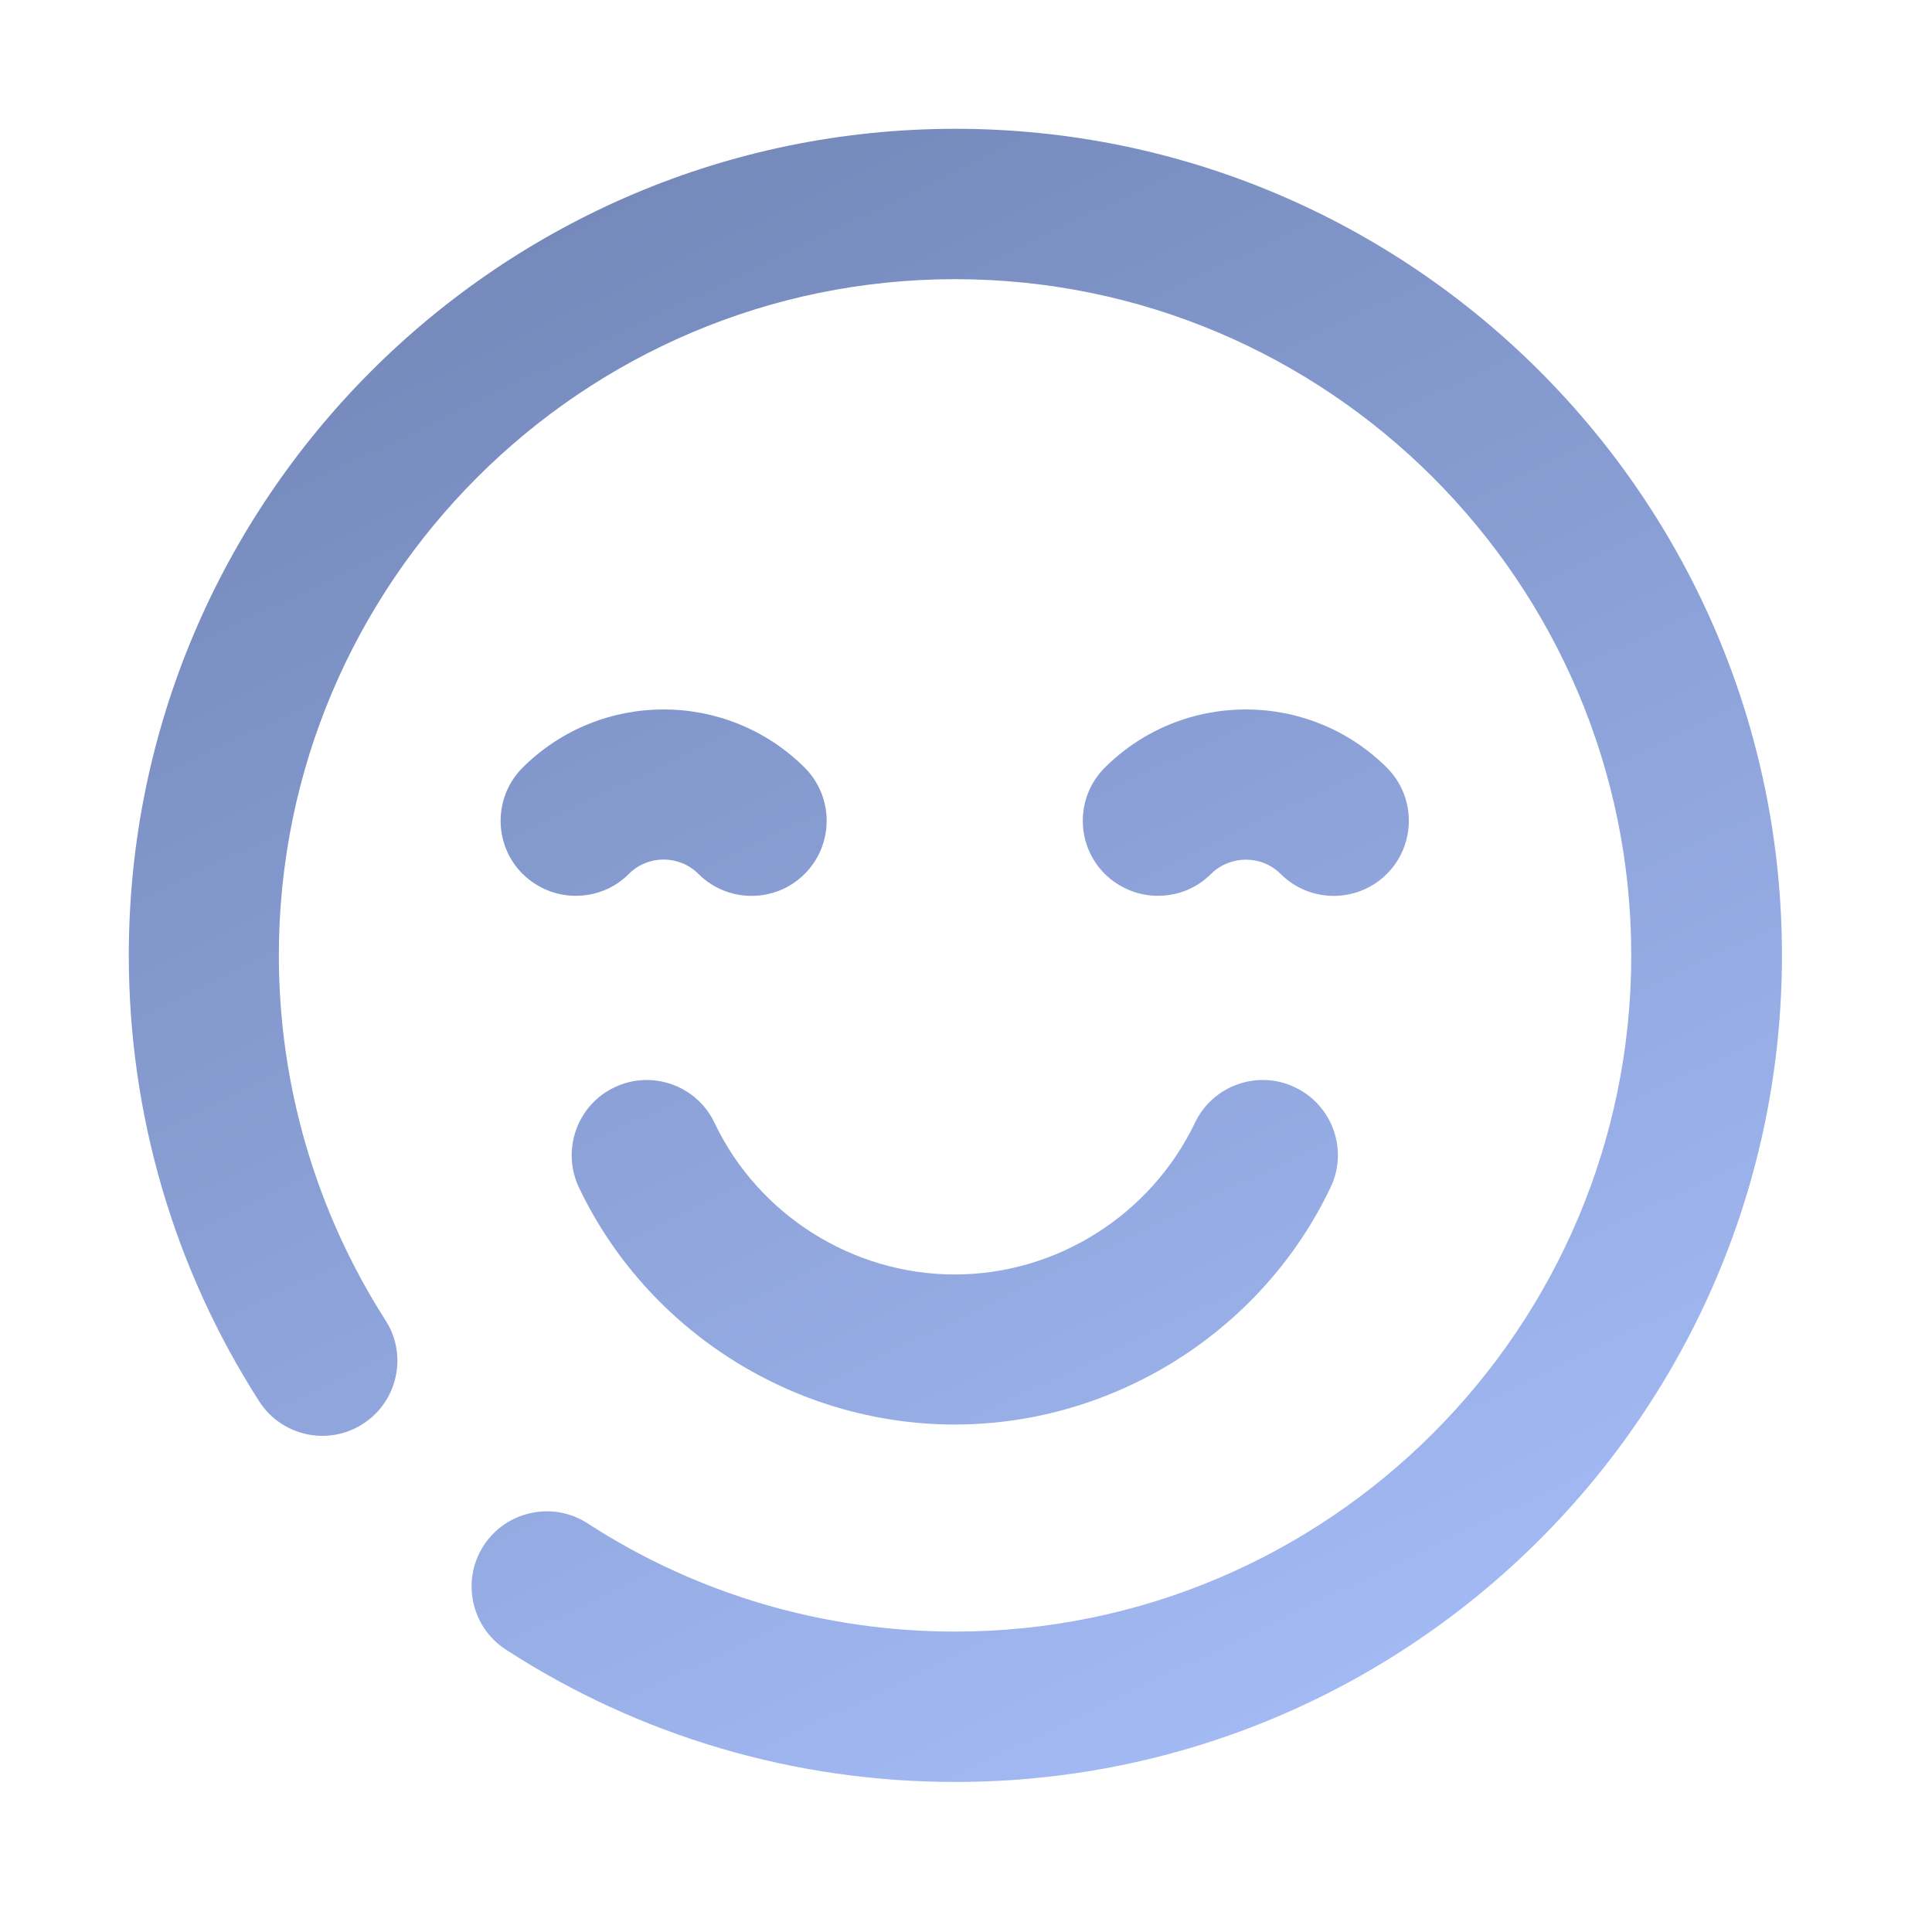 <svg width="60" height="60" viewBox="0 0 60 60" fill="none" xmlns="http://www.w3.org/2000/svg">
<path fill-rule="evenodd" clip-rule="evenodd" d="M15.71 51.23C19.86 53.92 24.68 55.34 29.65 55.34H29.67C43.83 55.34 55.34 43.83 55.34 29.67C55.34 15.51 43.83 4 29.67 4C15.51 4 4 15.52 4 29.67C4 34.6 5.4 39.39 8.05 43.52C8.74 44.6 10.19 44.92 11.27 44.22C12.35 43.53 12.67 42.08 11.97 41C9.81 37.62 8.66 33.7 8.66 29.67C8.66 18.09 18.08 8.67 29.66 8.67C41.24 8.67 50.66 18.09 50.66 29.67C50.66 41.25 41.24 50.67 29.66 50.67C25.59 50.67 21.64 49.51 18.25 47.31C17.17 46.61 15.72 46.92 15.02 48C14.32 49.08 14.63 50.53 15.71 51.23ZM34.31 27.14C34.77 27.59 35.36 27.82 35.96 27.82C36.56 27.82 37.15 27.6 37.61 27.14C38.21 26.55 39.18 26.55 39.77 27.14C40.68 28.05 42.16 28.05 43.07 27.14C43.98 26.23 43.98 24.75 43.07 23.84C40.65 21.43 36.73 21.43 34.31 23.84C33.4 24.75 33.4 26.23 34.31 27.14ZM17.88 27.82C17.28 27.82 16.69 27.59 16.23 27.14C15.32 26.23 15.32 24.75 16.23 23.84C18.65 21.43 22.57 21.43 24.99 23.84C25.9 24.75 25.9 26.23 24.99 27.14C24.08 28.05 22.6 28.05 21.69 27.14C21.1 26.55 20.13 26.54 19.53 27.14C19.07 27.6 18.48 27.82 17.88 27.82ZM17.98 36.88C20.11 41.35 24.69 44.24 29.65 44.24C34.6 44.24 39.19 41.35 41.32 36.88C41.88 35.72 41.38 34.32 40.22 33.77C39.06 33.21 37.66 33.71 37.11 34.87C35.74 37.73 32.82 39.58 29.65 39.58C26.48 39.58 23.55 37.73 22.19 34.87C21.64 33.71 20.24 33.21 19.08 33.77C17.92 34.32 17.43 35.72 17.98 36.88Z" fill="url(#paint0_linear_0_841)"/>
<defs>
<linearGradient id="paint0_linear_0_841" x1="-6.5" y1="-15" x2="33.427" y2="67.987" gradientUnits="userSpaceOnUse">
<stop stop-color="#5B6D9A"/>
<stop offset="1" stop-color="#ABC3FF"/>
</linearGradient>
</defs>
</svg>
